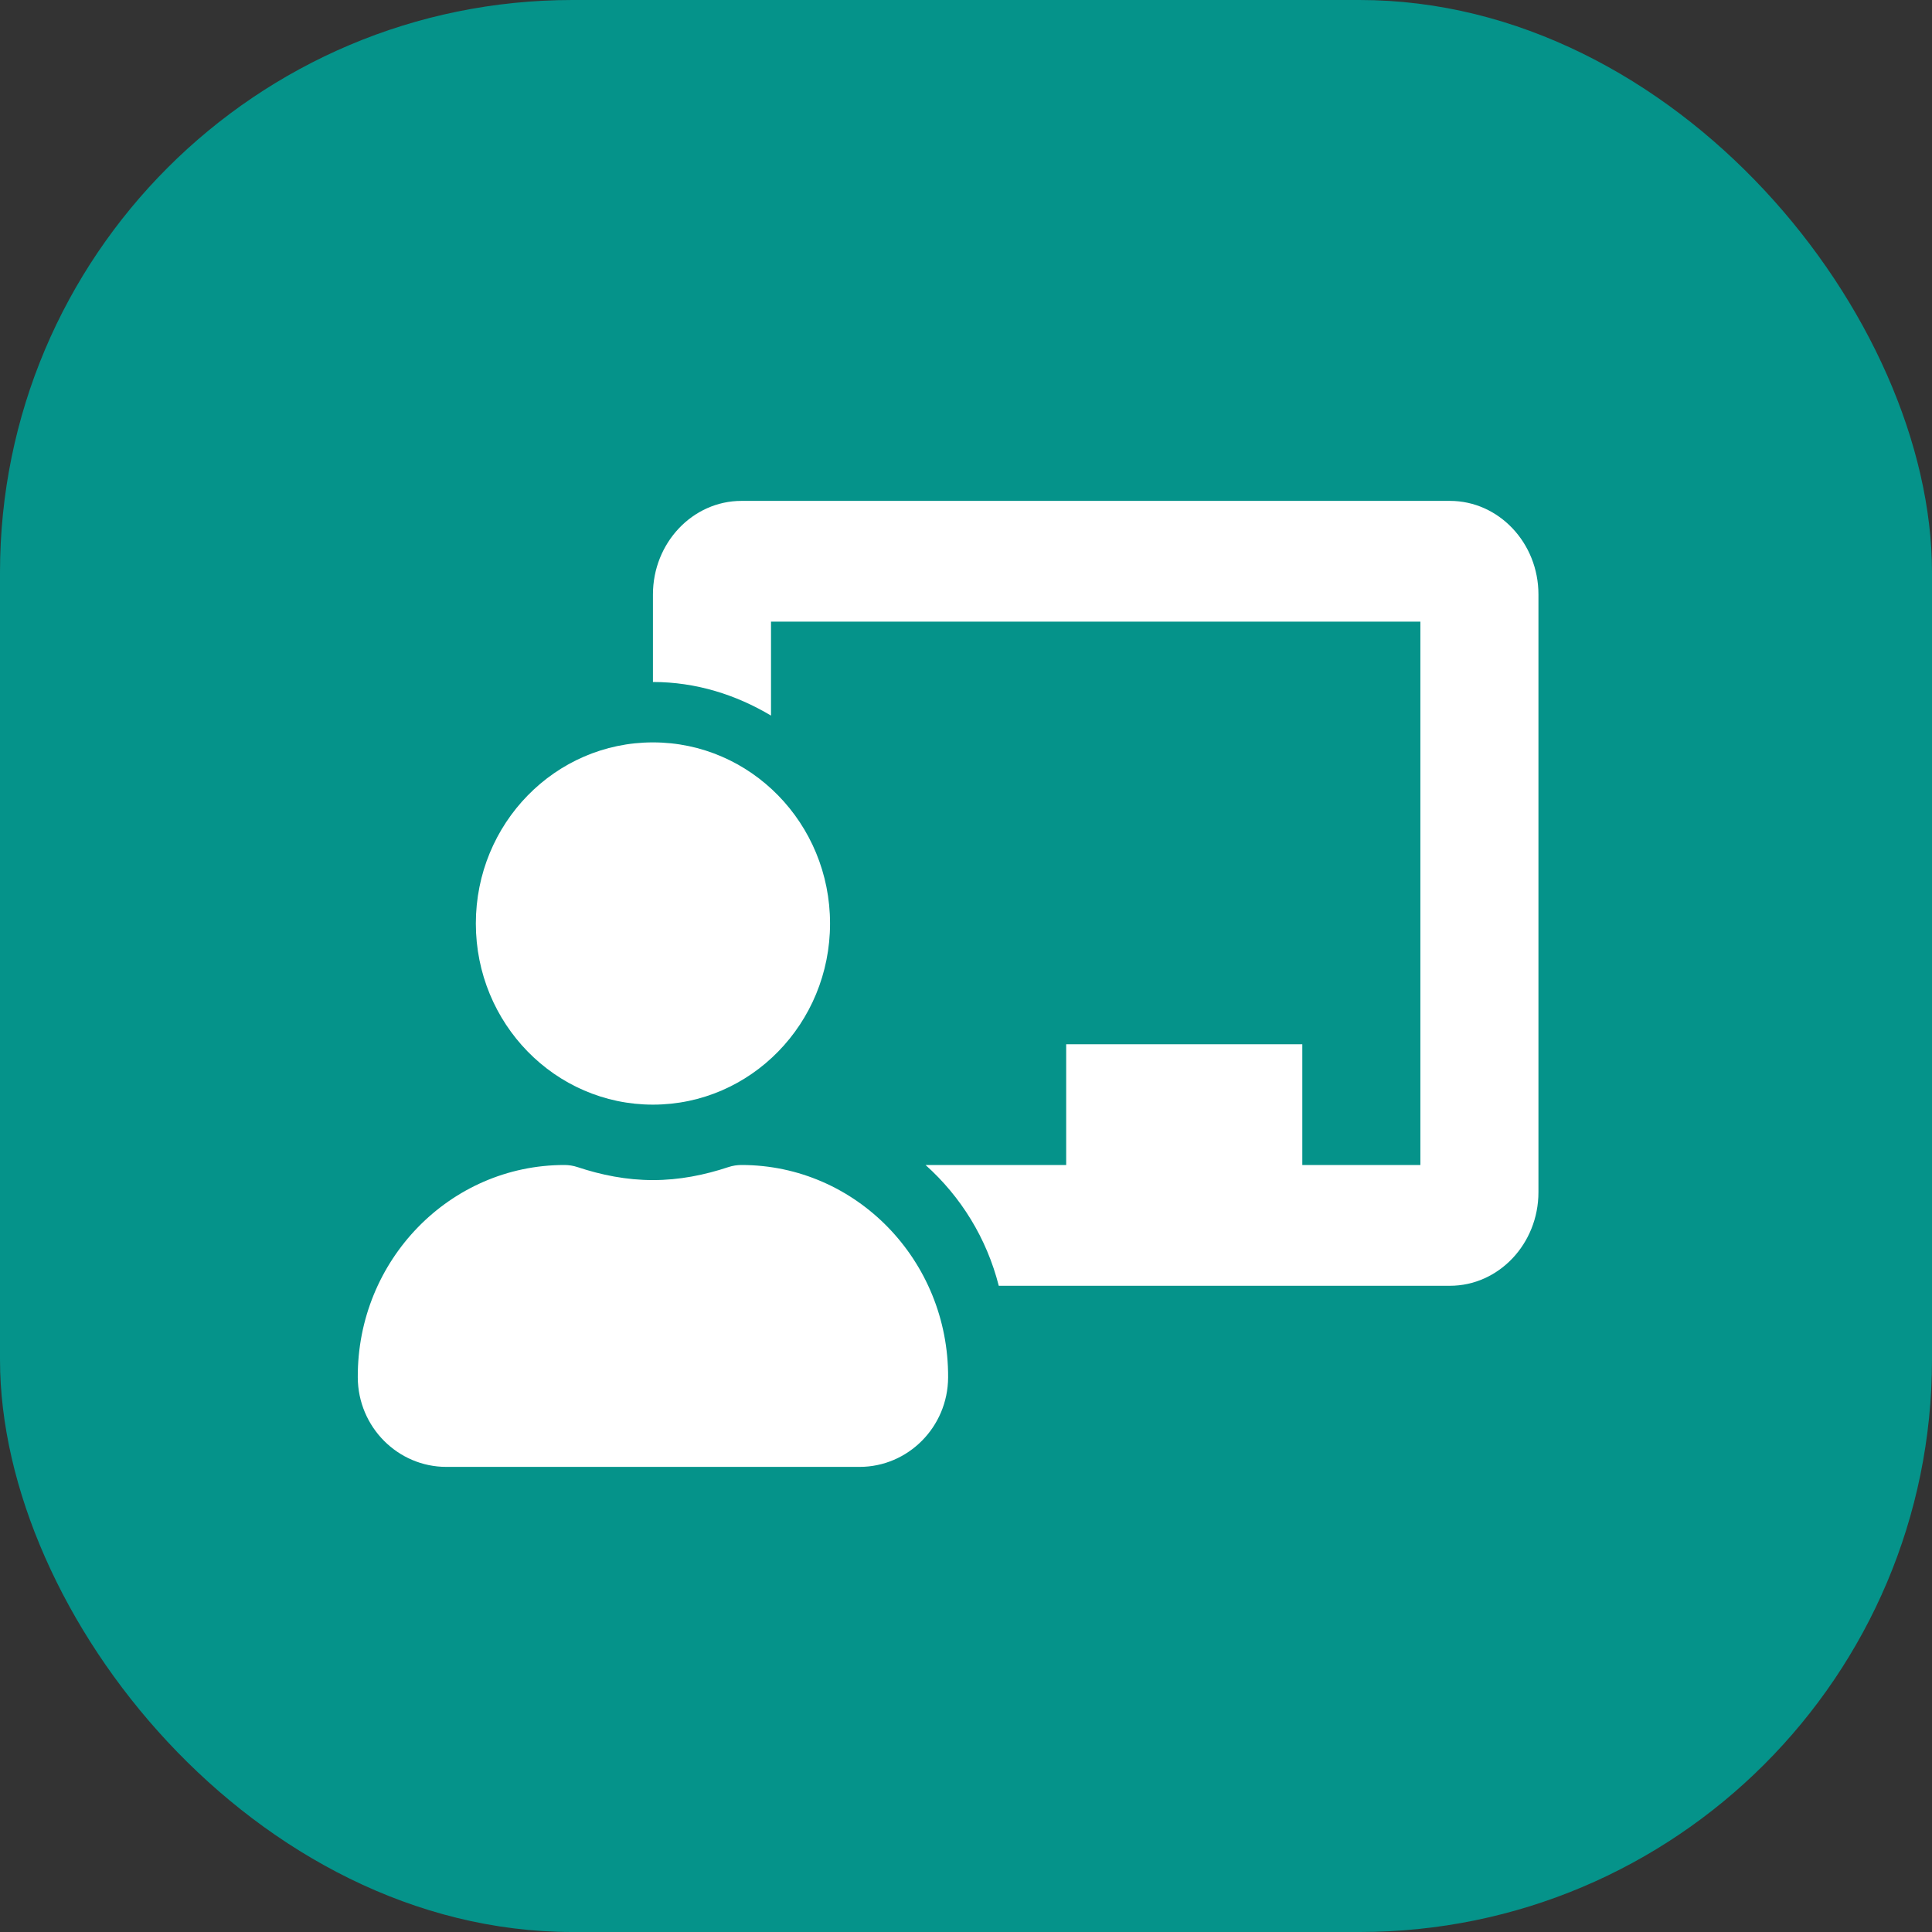<svg width="54" height="54" viewBox="0 0 54 54" fill="none" xmlns="http://www.w3.org/2000/svg">
<rect x="0" y="0" width="54" height="54" fill="#333333" stroke="none"/>
<rect width="54" height="54" rx="16" fill="#05938A"/>
<g clip-path="url(#clip0_5351_13453)">
<path d="M20.725 32.562C20.602 32.562 20.479 32.581 20.361 32.62C19.693 32.842 18.99 32.984 18.25 32.984C17.51 32.984 16.807 32.842 16.139 32.62C16.021 32.581 15.898 32.562 15.775 32.562C12.575 32.562 9.983 35.224 10 38.501C10.007 39.886 11.12 41 12.475 41H24.025C25.38 41 26.493 39.886 26.5 38.501C26.517 35.224 23.925 32.562 20.725 32.562ZM18.25 30.875C20.984 30.875 23.2 28.608 23.2 25.812C23.2 23.017 20.984 20.75 18.25 20.75C15.516 20.75 13.3 23.017 13.3 25.812C13.3 28.608 15.516 30.875 18.25 30.875ZM40.525 14H20.725C19.36 14 18.25 15.173 18.25 16.615V19.062C19.458 19.062 20.576 19.42 21.55 20.001V17.375H39.7V32.562H36.4V29.188H29.8V32.562H25.869C26.854 33.443 27.577 34.605 27.916 35.938H40.525C41.89 35.938 43 34.764 43 33.322V16.615C43 15.173 41.89 14 40.525 14Z" fill="white"/>
</g>
<defs>
<clipPath id="clip0_5351_13453">
<rect width="33" height="27" fill="white" transform="translate(10 14)"/>
</clipPath>
</defs>
</svg>
